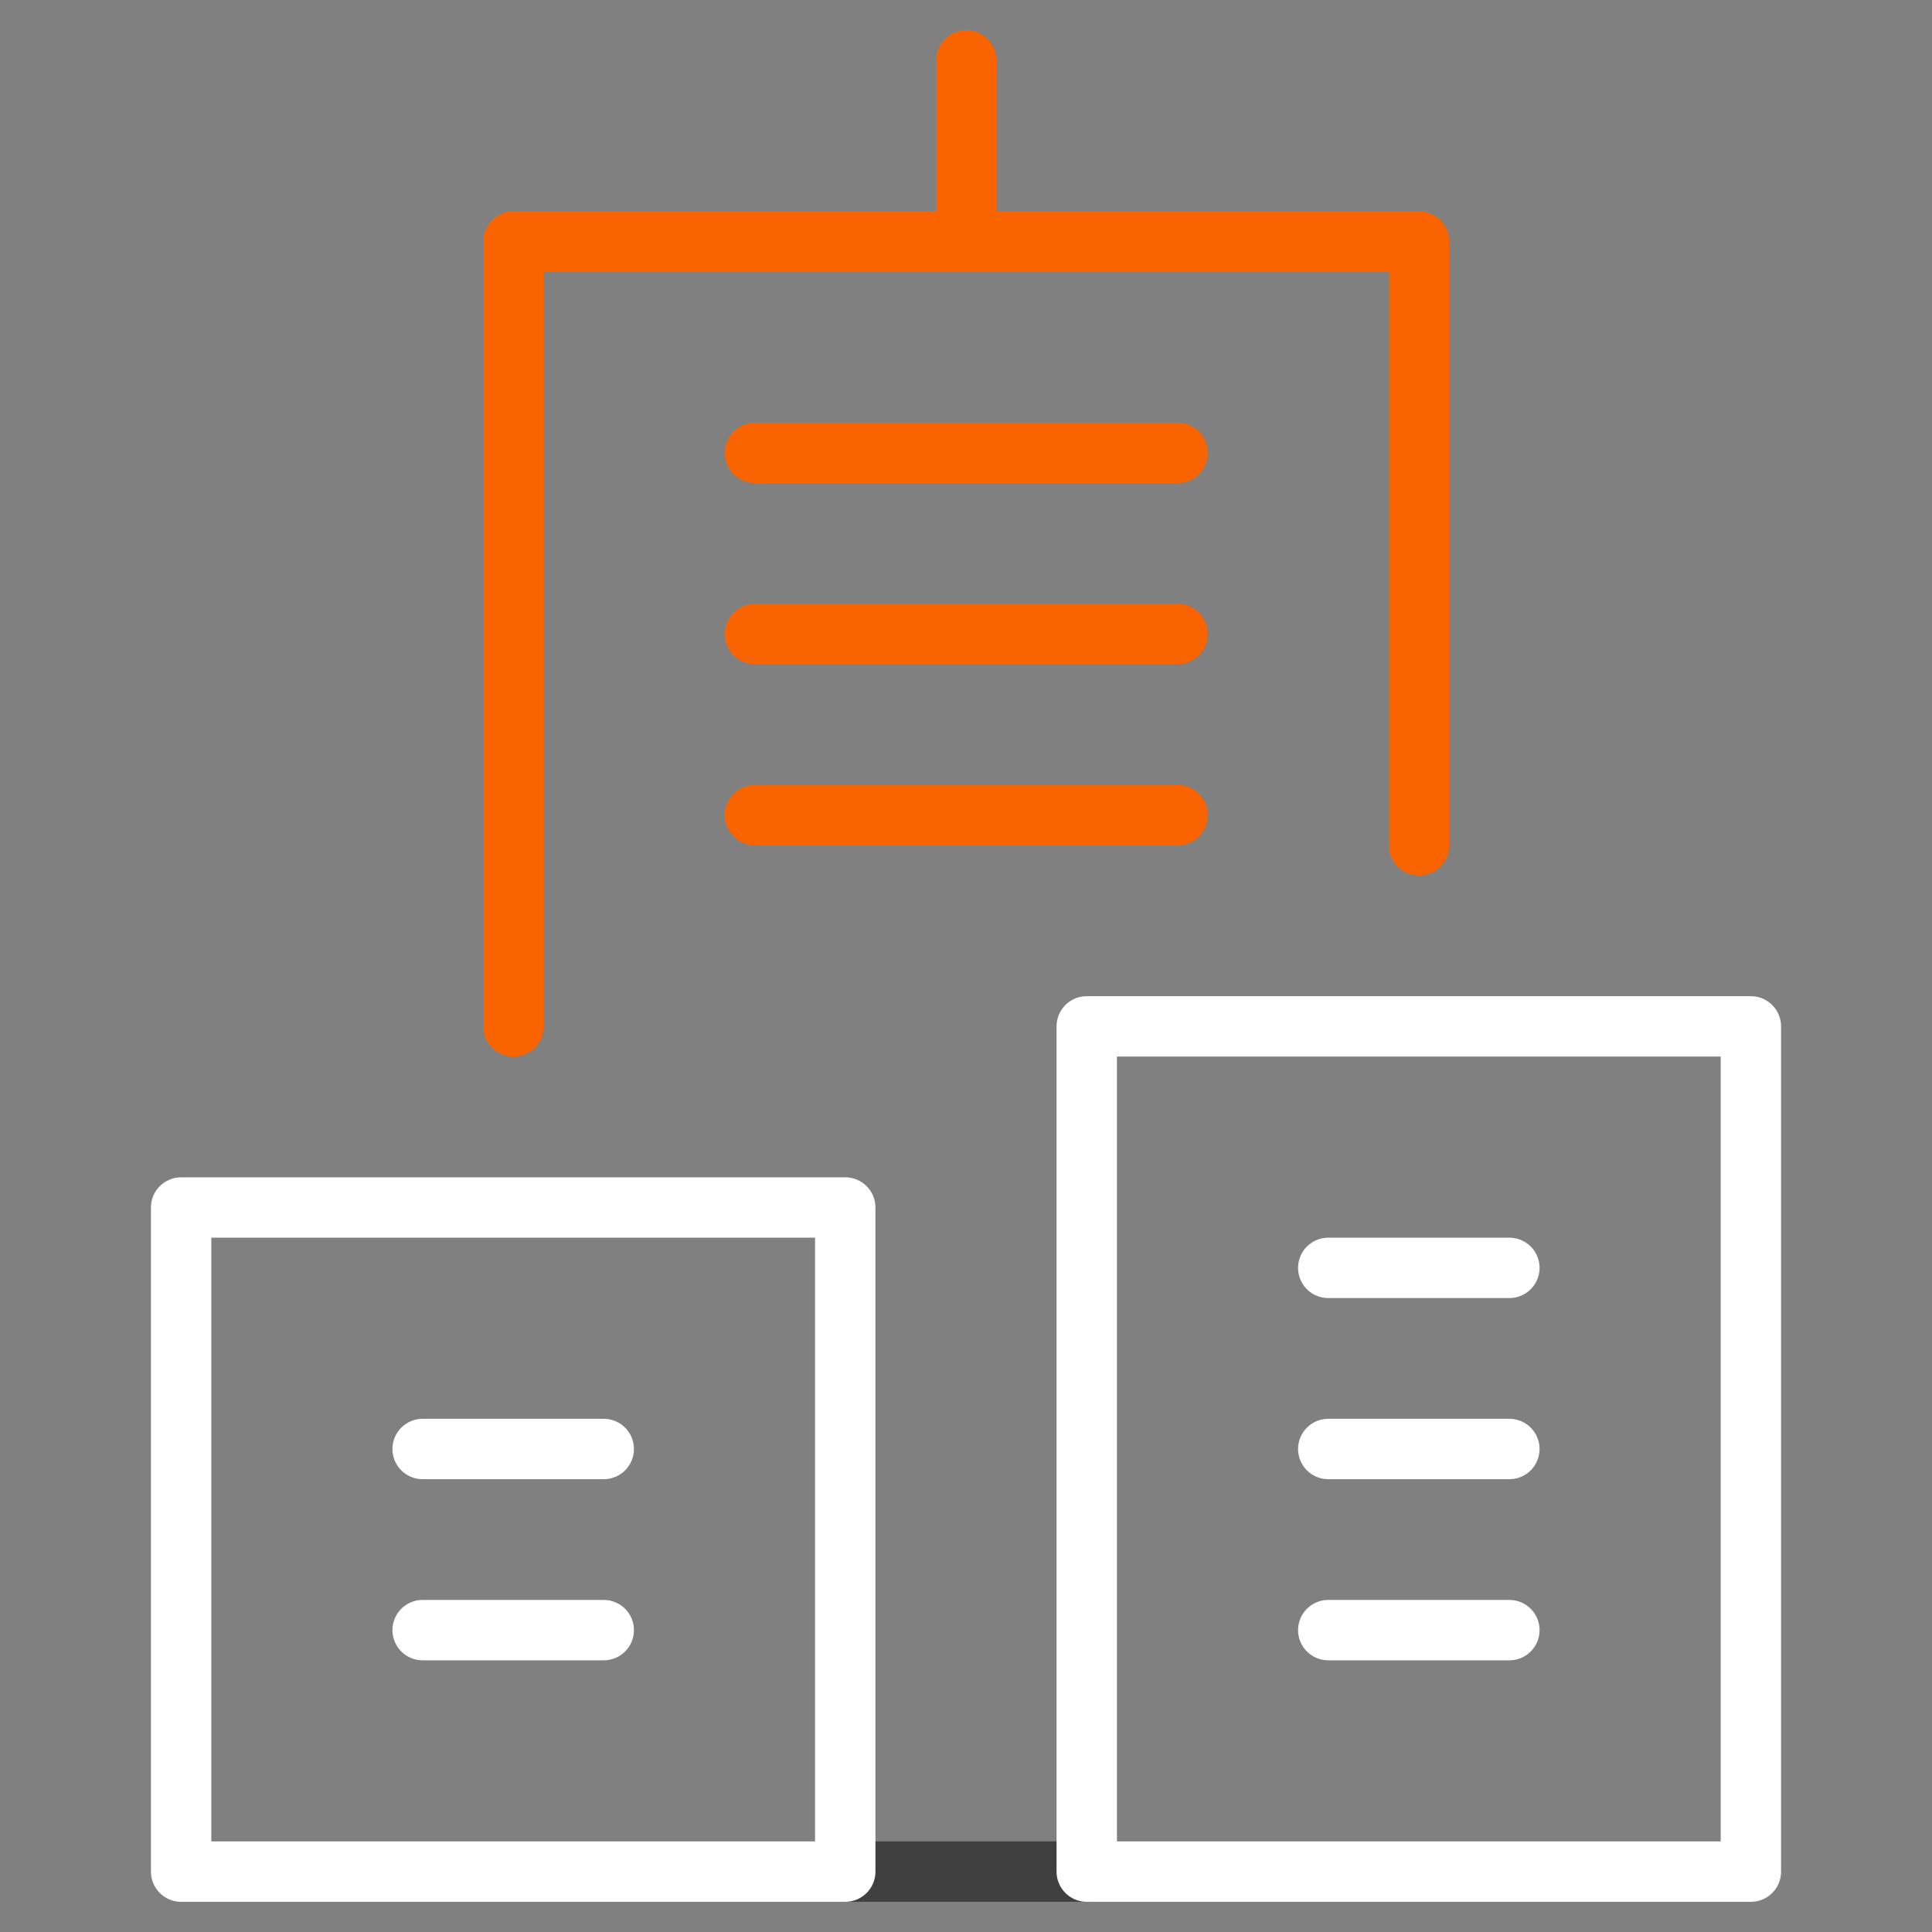 <?xml version="1.0" encoding="utf-8"?>
<!-- Generator: Adobe Illustrator 25.0.1, SVG Export Plug-In . SVG Version: 6.00 Build 0)  -->
<svg version="1.1" id="Layer_1" xmlns="http://www.w3.org/2000/svg" xmlns:xlink="http://www.w3.org/1999/xlink" x="0px" y="0px"
	 viewBox="0 0 64 64" style="enable-background:new 0 0 64 64;" xml:space="preserve">
<rect x="0" y="0" width="64" height="64" fill="#808080" stroke="none"/>
<style type="text/css">
	.st0{fill:none;stroke:#FA6400;stroke-width:2;stroke-linecap:round;stroke-linejoin:round;stroke-miterlimit:10;}
	.st1{fill:none;stroke:#404040;stroke-width:2;stroke-linecap:round;stroke-linejoin:round;stroke-miterlimit:10;}
	.st2{fill:none;stroke:#FFFFFF;stroke-width:2;stroke-linecap:round;stroke-linejoin:round;stroke-miterlimit:10;}
</style>
<g>
	<path class="st0" d="M47,28V8H17v26"/>
	<path class="st1" d="M28,62h8"/>
	<path class="st0" d="M32,2v6"/>
	<path class="st2" d="M6,40h22v22H6V40z M36,34h22v28H36V34z"/>
	<path class="st0" d="M25,15h14 M25,21h14 M25,27h14"/>
	<path class="st2" d="M14,48h6 M44,42h6 M44,48h6 M44,54h6 M14,54h6"/>
</g>
</svg>
